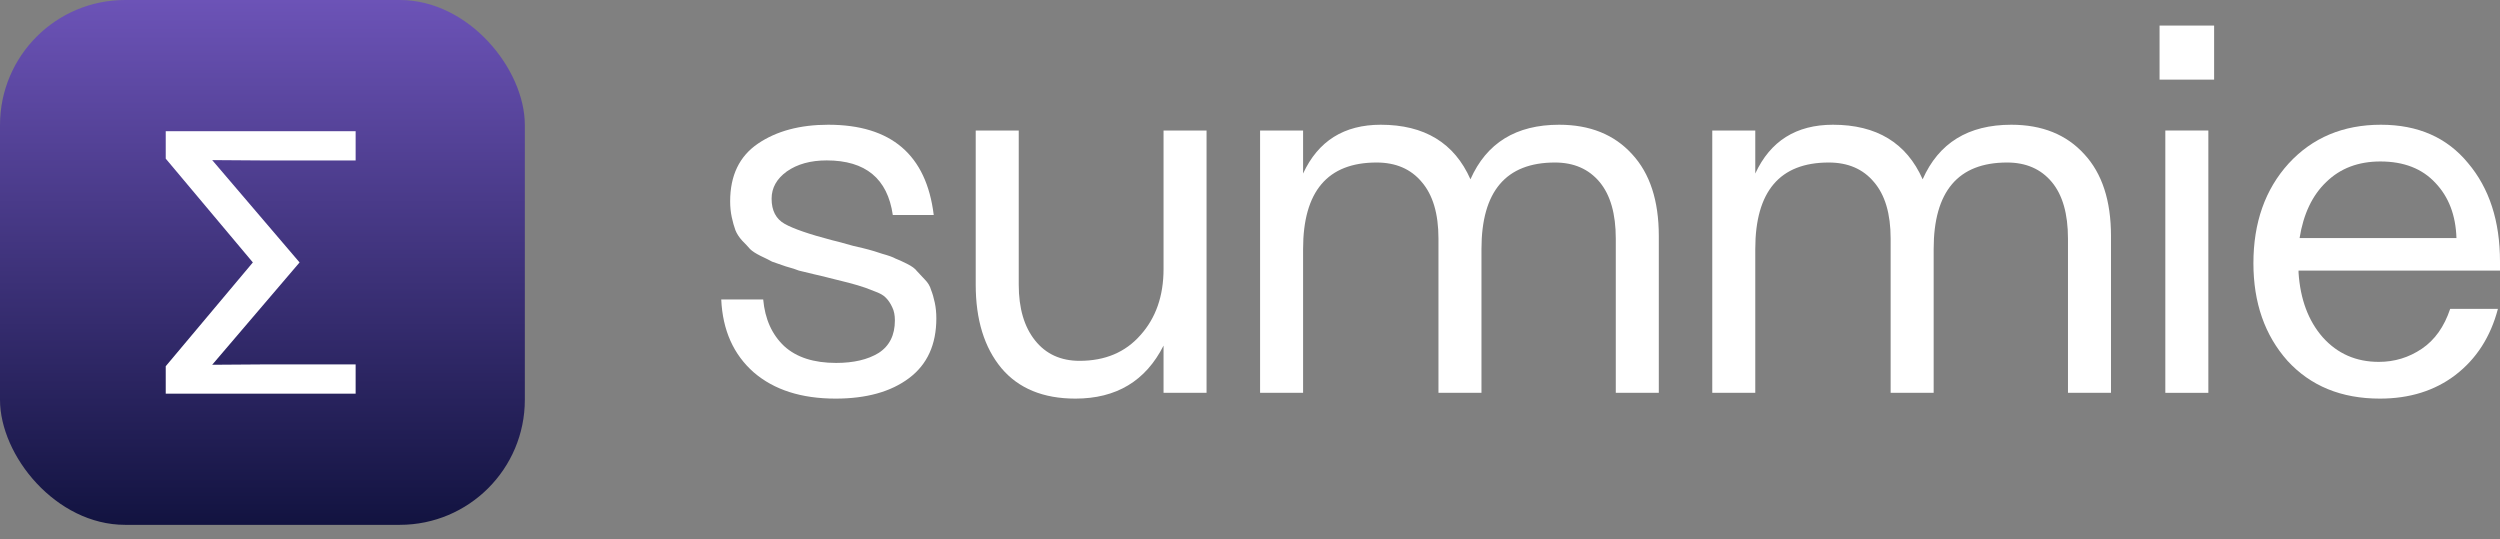 <svg width="153" height="33" viewBox="0 0 153 33" fill="none" xmlns="http://www.w3.org/2000/svg">
<rect x="0" y="0" width="153" height="33" fill="#808080" stroke="none"/>
<path d="M54.639 13.156C54.318 10.93 52.969 9.817 50.593 9.817C49.609 9.817 48.795 10.042 48.153 10.492C47.532 10.941 47.222 11.498 47.222 12.161C47.222 12.889 47.49 13.403 48.025 13.702C48.56 14.002 49.523 14.334 50.914 14.698C51.086 14.741 51.214 14.773 51.3 14.794C51.471 14.837 51.781 14.922 52.231 15.051C52.702 15.158 53.012 15.233 53.162 15.276C53.333 15.319 53.612 15.404 53.997 15.533C54.382 15.64 54.65 15.736 54.8 15.822C54.971 15.886 55.206 15.993 55.506 16.143C55.806 16.293 56.009 16.442 56.116 16.592C56.245 16.721 56.405 16.892 56.598 17.106C56.79 17.299 56.919 17.513 56.983 17.748C57.069 17.962 57.144 18.219 57.208 18.519C57.272 18.818 57.304 19.139 57.304 19.482C57.304 21.087 56.748 22.307 55.634 23.142C54.521 23.977 53.023 24.395 51.139 24.395C49.041 24.395 47.372 23.859 46.13 22.789C44.889 21.697 44.225 20.21 44.14 18.326H46.708C46.815 19.525 47.243 20.477 47.993 21.184C48.742 21.869 49.801 22.211 51.171 22.211C52.242 22.211 53.109 22.008 53.772 21.601C54.436 21.173 54.767 20.509 54.767 19.61C54.767 19.289 54.714 19.022 54.607 18.808C54.5 18.572 54.371 18.38 54.222 18.23C54.093 18.08 53.847 17.941 53.483 17.812C53.119 17.662 52.788 17.545 52.488 17.459C52.21 17.373 51.76 17.256 51.139 17.106C50.968 17.063 50.84 17.031 50.754 17.01C50.604 16.967 50.294 16.892 49.823 16.785C49.373 16.678 49.063 16.603 48.892 16.56C48.742 16.496 48.474 16.41 48.089 16.303C47.704 16.175 47.425 16.078 47.254 16.014C47.104 15.929 46.869 15.811 46.548 15.661C46.248 15.511 46.034 15.372 45.906 15.244C45.777 15.094 45.617 14.922 45.424 14.73C45.231 14.516 45.092 14.302 45.007 14.088C44.921 13.852 44.846 13.585 44.782 13.285C44.718 12.985 44.685 12.664 44.685 12.322C44.685 10.738 45.253 9.56 46.387 8.79C47.522 8.019 48.956 7.634 50.69 7.634C54.543 7.634 56.694 9.475 57.144 13.156H54.639Z" fill="white"/>
<path d="M73.841 7.987V24.041H71.209V21.151C70.117 23.314 68.319 24.395 65.814 24.395C63.845 24.395 62.336 23.774 61.287 22.532C60.238 21.269 59.714 19.567 59.714 17.427V7.987H62.347V17.427C62.347 18.861 62.678 19.996 63.342 20.83C64.005 21.665 64.915 22.083 66.071 22.083C67.634 22.083 68.875 21.558 69.796 20.509C70.738 19.46 71.209 18.112 71.209 16.464V7.987H73.841Z" fill="white"/>
<path d="M95.418 7.634C97.302 7.634 98.79 8.233 99.881 9.432C100.973 10.609 101.519 12.279 101.519 14.441V24.041H98.886V14.601C98.886 13.082 98.554 11.926 97.891 11.134C97.227 10.342 96.317 9.946 95.162 9.946C92.165 9.946 90.666 11.712 90.666 15.244V24.041H88.034V14.601C88.034 13.082 87.691 11.926 87.006 11.134C86.342 10.342 85.422 9.946 84.245 9.946C81.248 9.946 79.749 11.712 79.749 15.244V24.041H77.117V7.987H79.749V10.62C80.67 8.629 82.254 7.634 84.501 7.634C87.177 7.634 89.007 8.747 89.992 10.973C90.977 8.747 92.785 7.634 95.418 7.634Z" fill="white"/>
<path d="M123.092 7.634C124.976 7.634 126.464 8.233 127.555 9.432C128.647 10.609 129.193 12.279 129.193 14.441V24.041H126.56V14.601C126.56 13.082 126.228 11.926 125.565 11.134C124.901 10.342 123.991 9.946 122.835 9.946C119.839 9.946 118.34 11.712 118.34 15.244V24.041H115.707V14.601C115.707 13.082 115.365 11.926 114.68 11.134C114.016 10.342 113.096 9.946 111.919 9.946C108.922 9.946 107.423 11.712 107.423 15.244V24.041H104.791V7.987H107.423V10.62C108.344 8.629 109.928 7.634 112.176 7.634C114.851 7.634 116.681 8.747 117.666 10.973C118.651 8.747 120.459 7.634 123.092 7.634Z" fill="white"/>
<path d="M132.165 4.873V1.565H135.504V4.873H132.165ZM132.518 24.041V7.987H135.151V24.041H132.518Z" fill="white"/>
<path d="M145.647 24.395C143.293 24.395 141.409 23.624 139.996 22.083C138.605 20.52 137.909 18.529 137.909 16.11C137.909 13.627 138.626 11.594 140.061 10.01C141.516 8.426 143.4 7.634 145.712 7.634C147.981 7.634 149.757 8.415 151.042 9.978C152.347 11.519 153 13.531 153 16.014V16.56H140.671V16.689C140.778 18.315 141.27 19.632 142.148 20.638C143.047 21.644 144.192 22.147 145.583 22.147C146.547 22.147 147.424 21.879 148.216 21.344C149.008 20.809 149.586 19.996 149.95 18.904H152.872C152.422 20.616 151.555 21.965 150.271 22.95C149.008 23.913 147.467 24.395 145.647 24.395ZM140.735 14.569H150.335C150.292 13.178 149.864 12.054 149.051 11.198C148.238 10.32 147.114 9.882 145.68 9.882C144.331 9.882 143.229 10.299 142.372 11.134C141.516 11.947 140.97 13.092 140.735 14.569Z" fill="white"/>
<rect width="32.12" height="32.12" rx="7.655" fill="url(#paint0_linear_560_12415)"/>
<path fill-rule="evenodd" clip-rule="evenodd" d="M10.143 8.031V9.709L15.475 16.061L10.143 22.412V24.091H21.765V22.302H19.755H18.937H16.11L12.986 22.324L18.334 16.061L12.986 9.798L16.11 9.82H18.937H19.755H21.765V8.031H10.143Z" fill="white"/>
<defs>
<linearGradient id="paint0_linear_560_12415" x1="16.06" y1="0" x2="16.06" y2="32.12" gradientUnits="userSpaceOnUse">
<stop stop-color="#6C53B7"/>
<stop offset="1" stop-color="#121340"/>
</linearGradient>
</defs>
</svg>
